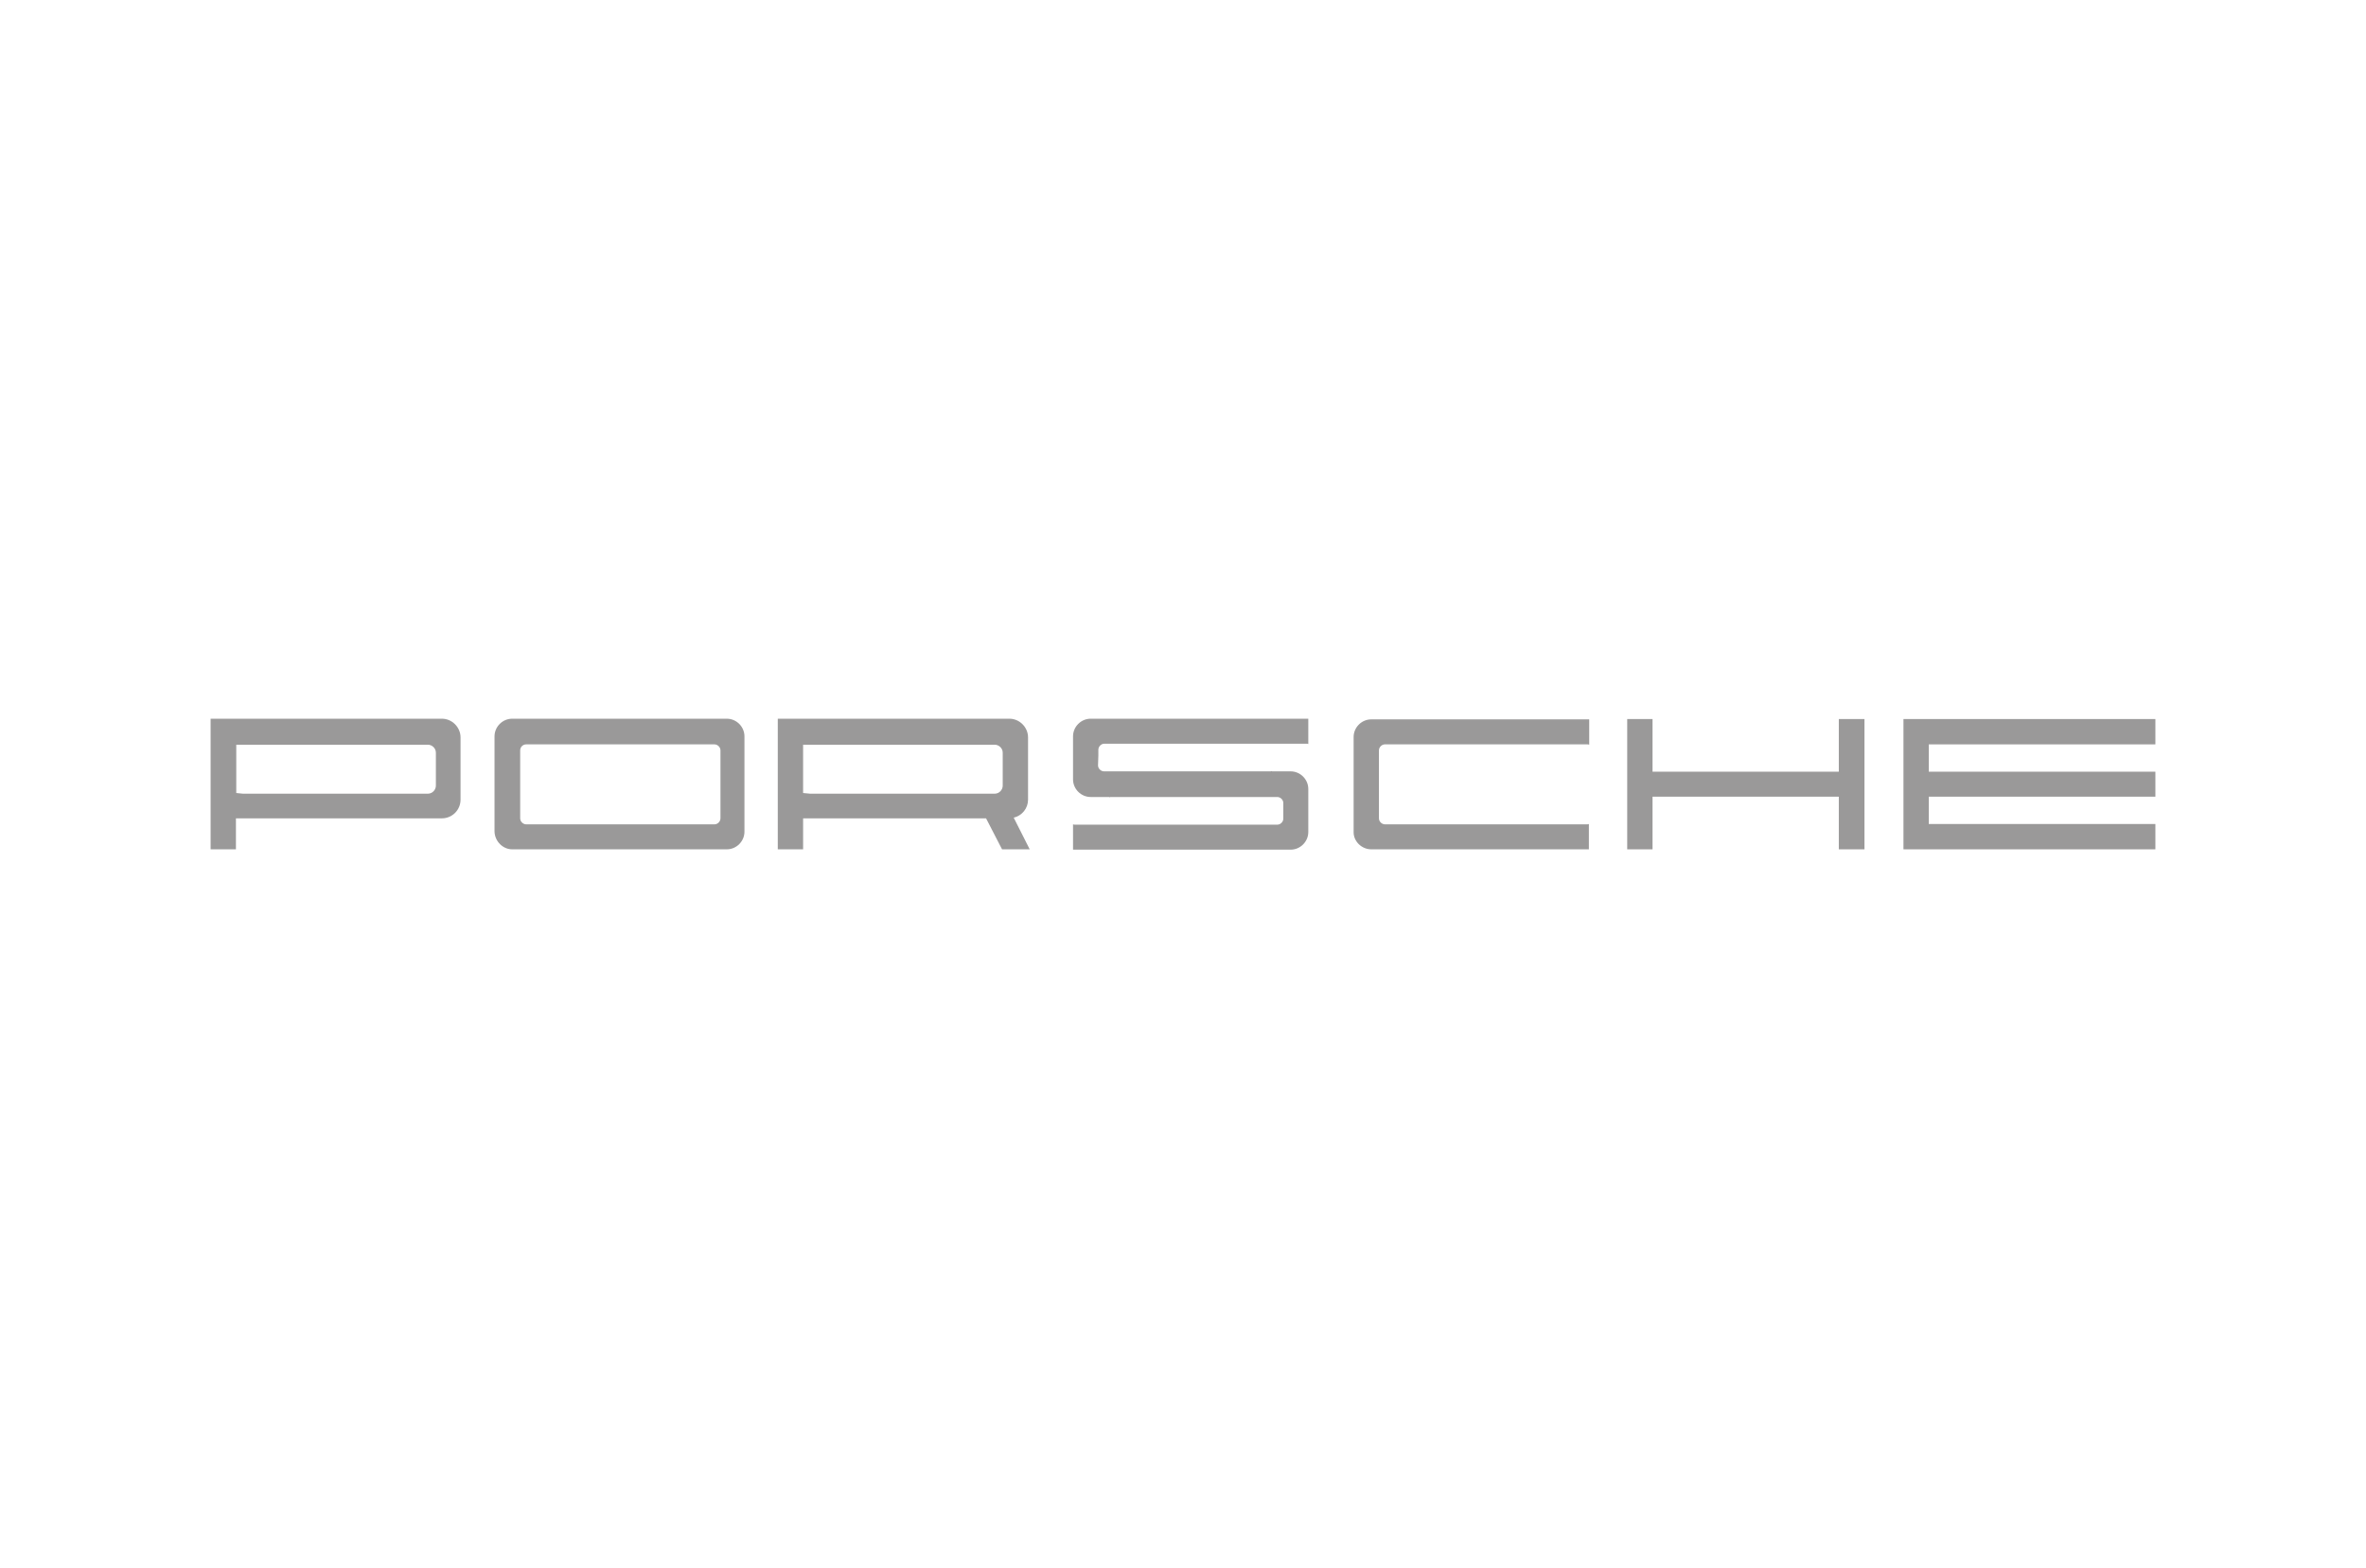 <?xml version="1.0" encoding="utf-8"?>
<!-- Generator: Adobe Illustrator 23.0.4, SVG Export Plug-In . SVG Version: 6.00 Build 0)  -->
<svg version="1.1" id="Ebene_1" xmlns="http://www.w3.org/2000/svg" xmlns:xlink="http://www.w3.org/1999/xlink" x="0px" y="0px"
	 width="710px" height="470.7px" viewBox="0 0 710 470.7" style="enable-background:new 0 0 710 470.7;" xml:space="preserve">
<style type="text/css">
	.st0{fill:#9A9999;}
</style>
<g>
	<path id="O" class="st0" d="M153.7,254.9h64.4c2.9,0,5.3-2.4,5.3-5.3v-28.6c0-2.9-2.4-5.3-5.3-5.3h-64.4c-2.9,0-5.3,2.4-5.3,5.3
		v28.6C148.5,252.5,150.9,254.9,153.7,254.9L153.7,254.9z M157.9,223.4h56.5c0.9,0,1.8,0.8,1.8,1.8v20.4c0,0.9-0.8,1.8-1.8,1.8
		h-56.5c-0.9,0-1.8-0.8-1.8-1.8v-20.4C156.1,224.2,156.9,223.4,157.9,223.4L157.9,223.4z"/>
	<path id="P" class="st0" d="M63.2,254.9h7.6v-9.3h61.8c3.1,0,5.6-2.5,5.6-5.6v-18.7c0-3-2.5-5.6-5.6-5.6H70.9h-2.1h-5.6v5.6V240
		V254.9L63.2,254.9z M70.9,238v-14.5h2.1h49.8h5.6c1.2,0,2.4,1,2.4,2.4v9.9c0,1.2-1,2.4-2.4,2.4h-5.6H72.9L70.9,238L70.9,238z"/>
	<path id="R" class="st0" d="M233.4,254.9h7.6v-9.3h54.9l4.8,9.3h8.3l-4.8-9.5c2.5-0.6,4.3-2.8,4.3-5.4v-18.7c0-3-2.5-5.6-5.6-5.6
		h-61.8h-2.1h-5.6v5.6V240v14.9L233.4,254.9L233.4,254.9z M241,238v-14.5h2.1h49.8h5.6c1.2,0,2.4,1,2.4,2.4v9.9c0,1.2-1,2.4-2.4,2.4
		h-5.6h-49.8L241,238L241,238z"/>
	<polygon id="H" class="st0" points="488.3,254.9 495.9,254.9 495.9,239.1 551.8,239.1 551.8,254.9 559.5,254.9 559.5,215.8 
		551.8,215.8 551.8,231.6 495.9,231.6 495.9,215.8 488.3,215.8 	"/>
	<path id="C" class="st0" d="M411.5,254.9h65.3v-7.6c-0.2,0.1-0.4,0.1-0.6,0.1h-60.6c-0.9,0-1.8-0.8-1.8-1.8v-20.4
		c0-0.9,0.8-1.8,1.8-1.8h60.7c0.2,0,0.4,0,0.6,0.1v-7.6h-65.4c-2.9,0-5.3,2.4-5.3,5.3v28.6C406.2,252.5,408.6,254.9,411.5,254.9
		L411.5,254.9z"/>
	<polygon id="E" class="st0" points="571.2,254.9 575.6,254.9 578.8,254.9 646.8,254.9 646.8,247.3 578.8,247.3 578.8,239.1 
		646.8,239.1 646.8,231.6 578.8,231.6 578.8,223.4 646.8,223.4 646.8,215.8 578.8,215.8 575.6,215.8 571.2,215.8 	"/>
	<path id="S" class="st0" d="M329.6,226.8v-1.8c0-0.9,0.8-1.8,1.8-1.8h60.6c0.2,0,0.4,0,0.6,0.1v-7.6h-65.3c-2.9,0-5.3,2.4-5.3,5.3
		v2.4v3.5v7c0,2.9,2.4,5.3,5.3,5.3h5.6v0.1c0.2-0.1,0.4-0.1,0.6-0.1h49.8c0.9,0,1.8,0.8,1.8,1.8v2.9v1.8c0,0.9-0.8,1.8-1.8,1.8
		h-60.7c-0.2,0-0.4,0-0.6-0.1v7.6h65.3c2.9,0,5.3-2.4,5.3-5.3v-2.4v-3.5v-7c0-2.9-2.4-5.3-5.3-5.3h-5.6v-0.1
		c-0.2,0.1-0.4,0.1-0.6,0.1h-49.8c-0.9,0-1.8-0.8-1.8-1.8L329.6,226.8L329.6,226.8z"/>
</g>
</svg>
